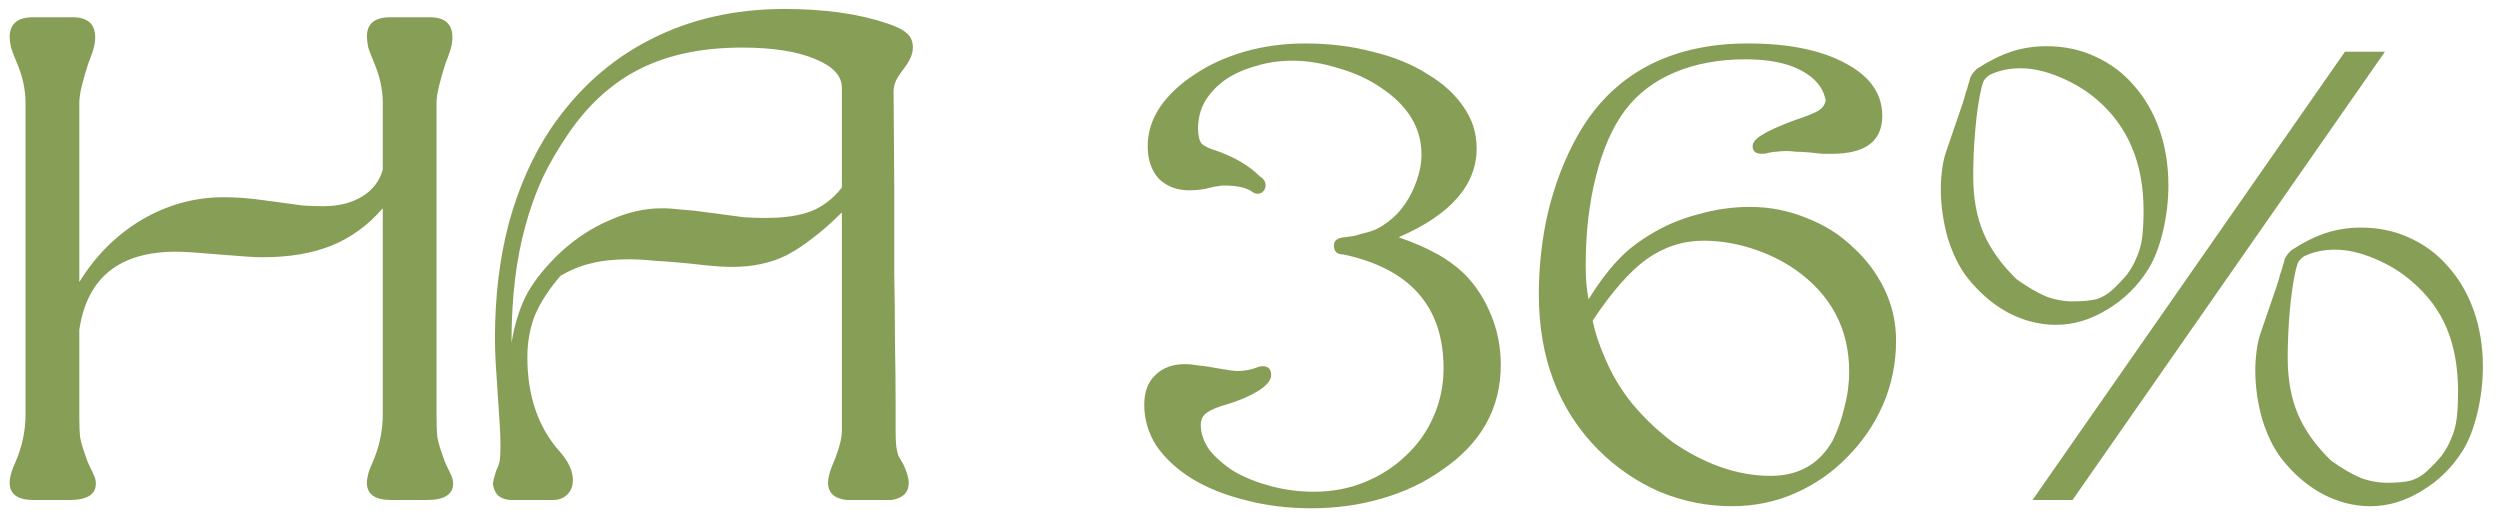 <?xml version="1.0" encoding="UTF-8"?> <svg xmlns="http://www.w3.org/2000/svg" width="145" height="30" viewBox="0 0 145 30" fill="none"> <path d="M4.96 26.44C5.04 26.68 5.107 26.853 5.16 26.96C5.32 27.28 5.427 27.507 5.48 27.64C5.533 27.773 5.56 27.907 5.56 28.04C5.56 28.68 5.053 29 4.04 29H1.96C1.027 29 0.56 28.667 0.56 28C0.56 27.68 0.667 27.293 0.88 26.84C1.28 25.933 1.48 25 1.48 24.04V5.96C1.48 5.187 1.307 4.4 0.96 3.6C0.827 3.28 0.72 3 0.64 2.76C0.587 2.493 0.56 2.293 0.56 2.16C0.56 1.387 1.013 1 1.92 1H4.2C5.08 1 5.52 1.387 5.52 2.16C5.52 2.347 5.493 2.547 5.44 2.76C5.387 2.973 5.28 3.28 5.12 3.68C4.987 4.08 4.867 4.493 4.76 4.92C4.653 5.347 4.6 5.693 4.6 5.96V16.36C5.533 14.84 6.733 13.64 8.2 12.76C9.693 11.88 11.28 11.44 12.96 11.44C13.333 11.44 13.707 11.453 14.08 11.48C14.48 11.507 15.053 11.573 15.8 11.68C16.573 11.787 17.16 11.867 17.56 11.92C17.987 11.947 18.387 11.96 18.76 11.96C19.64 11.96 20.387 11.773 21 11.4C21.613 11.027 22.013 10.507 22.2 9.84V5.96C22.2 5.187 22.027 4.4 21.68 3.6C21.547 3.28 21.44 3 21.36 2.76C21.307 2.493 21.28 2.28 21.28 2.12C21.28 1.373 21.733 1 22.64 1H24.92C25.8 1 26.24 1.387 26.24 2.16C26.24 2.347 26.213 2.547 26.16 2.76C26.107 2.973 26 3.28 25.84 3.68C25.707 4.08 25.587 4.493 25.48 4.92C25.373 5.347 25.32 5.693 25.32 5.96V24.12C25.32 24.627 25.333 25.027 25.36 25.32C25.413 25.613 25.493 25.907 25.6 26.2L25.68 26.44C25.76 26.68 25.827 26.853 25.88 26.96C26.04 27.28 26.147 27.507 26.2 27.64C26.253 27.773 26.28 27.907 26.28 28.04C26.28 28.68 25.773 29 24.76 29H22.68C21.747 29 21.28 28.667 21.28 28C21.28 27.68 21.387 27.293 21.6 26.84C22 25.933 22.2 25 22.2 24.04V12.08C21.347 13.067 20.36 13.787 19.24 14.24C18.12 14.693 16.787 14.92 15.24 14.92C14.947 14.92 14.627 14.907 14.28 14.88C13.933 14.853 13.413 14.813 12.72 14.76C12.08 14.707 11.573 14.667 11.2 14.64C10.827 14.613 10.493 14.6 10.2 14.6C6.92 14.6 5.053 16.107 4.6 19.12V24.12C4.6 24.627 4.613 25.027 4.64 25.32C4.693 25.613 4.773 25.907 4.88 26.2L4.96 26.44ZM29.668 29C29.374 29 29.121 28.92 28.907 28.76C28.721 28.573 28.614 28.333 28.587 28.04C28.614 27.88 28.641 27.76 28.668 27.68C28.694 27.573 28.734 27.44 28.788 27.28C28.894 27.067 28.961 26.867 28.988 26.68C29.014 26.493 29.027 26.213 29.027 25.84C29.027 25.467 29.014 25.08 28.988 24.68C28.961 24.253 28.921 23.64 28.867 22.84C28.814 22.04 28.774 21.427 28.747 21C28.721 20.547 28.707 20.093 28.707 19.64C28.707 17.213 28.974 14.987 29.508 12.96C30.067 10.907 30.867 9.093 31.907 7.52C33.454 5.227 35.374 3.493 37.667 2.32C39.987 1.12 42.601 0.52 45.508 0.52C47.828 0.52 49.814 0.8 51.468 1.36C52.028 1.547 52.414 1.747 52.627 1.96C52.841 2.147 52.947 2.413 52.947 2.76C52.947 3.107 52.788 3.493 52.468 3.92C52.201 4.267 52.028 4.533 51.947 4.72C51.867 4.907 51.828 5.107 51.828 5.32L51.867 10.8C51.867 11.093 51.867 11.707 51.867 12.64C51.867 13.573 51.867 14.667 51.867 15.92C51.894 17.147 51.907 18.44 51.907 19.8C51.934 21.16 51.947 22.413 51.947 23.56C51.947 24.2 51.947 24.707 51.947 25.08C51.947 25.427 51.961 25.707 51.987 25.92C52.014 26.107 52.054 26.28 52.108 26.44C52.188 26.573 52.281 26.733 52.388 26.92C52.601 27.373 52.708 27.733 52.708 28C52.708 28.56 52.374 28.893 51.708 29H49.108C48.388 28.92 48.028 28.587 48.028 28C48.028 27.84 48.054 27.667 48.108 27.48C48.161 27.267 48.281 26.947 48.468 26.52C48.708 25.88 48.828 25.373 48.828 25V12.32C48.241 12.907 47.681 13.4 47.148 13.8C46.641 14.2 46.134 14.533 45.627 14.8C45.148 15.04 44.641 15.213 44.108 15.32C43.601 15.427 43.054 15.48 42.468 15.48C42.174 15.48 41.854 15.467 41.508 15.44C41.161 15.413 40.641 15.36 39.947 15.28C39.121 15.2 38.441 15.147 37.907 15.12C37.401 15.067 36.921 15.04 36.468 15.04C35.614 15.04 34.881 15.12 34.267 15.28C33.681 15.413 33.094 15.653 32.508 16C31.841 16.773 31.348 17.533 31.027 18.28C30.734 19.027 30.587 19.84 30.587 20.72C30.587 22.987 31.227 24.827 32.508 26.24C32.987 26.8 33.227 27.333 33.227 27.84C33.227 28.187 33.121 28.467 32.907 28.68C32.694 28.893 32.414 29 32.068 29H29.668ZM48.828 5.08C48.828 4.387 48.294 3.827 47.227 3.4C46.188 2.973 44.788 2.76 43.028 2.76C40.761 2.76 38.814 3.16 37.188 3.96C35.561 4.76 34.161 6.013 32.987 7.72C32.401 8.573 31.894 9.44 31.468 10.32C31.067 11.2 30.734 12.133 30.468 13.12C30.201 14.08 30.001 15.12 29.867 16.24C29.734 17.36 29.668 18.573 29.668 19.88C29.854 18.76 30.161 17.8 30.587 17C31.041 16.2 31.694 15.4 32.547 14.6C33.428 13.8 34.374 13.187 35.388 12.76C36.401 12.307 37.401 12.08 38.388 12.08C38.734 12.08 39.121 12.107 39.547 12.16C40.001 12.187 40.601 12.253 41.347 12.36C42.121 12.467 42.721 12.547 43.148 12.6C43.574 12.627 43.987 12.64 44.388 12.64C45.508 12.64 46.401 12.507 47.068 12.24C47.734 11.973 48.321 11.52 48.828 10.88V5.08ZM72.566 11.08C72.219 10.867 71.699 10.76 71.006 10.76C70.846 10.76 70.726 10.773 70.646 10.8C70.566 10.8 70.419 10.827 70.206 10.88C70.019 10.933 69.819 10.973 69.606 11C69.392 11.027 69.192 11.04 69.006 11.04C68.259 11.04 67.659 10.813 67.206 10.36C66.779 9.88 66.566 9.253 66.566 8.48C66.566 7.68 66.806 6.92 67.286 6.2C67.792 5.48 68.459 4.853 69.286 4.32C70.112 3.76 71.072 3.32 72.166 3C73.286 2.68 74.459 2.52 75.686 2.52C77.099 2.52 78.406 2.68 79.606 3C80.832 3.293 81.886 3.72 82.766 4.28C83.672 4.813 84.379 5.453 84.886 6.2C85.392 6.92 85.646 7.72 85.646 8.6C85.646 10.733 84.139 12.453 81.126 13.76C82.032 14.08 82.766 14.4 83.326 14.72C83.886 15.013 84.419 15.4 84.926 15.88C85.592 16.547 86.112 17.347 86.486 18.28C86.859 19.187 87.046 20.147 87.046 21.16C87.046 23.693 85.899 25.733 83.606 27.28C82.592 28 81.432 28.547 80.126 28.92C78.846 29.293 77.486 29.48 76.046 29.48C74.686 29.48 73.406 29.32 72.206 29C71.032 28.707 70.006 28.293 69.126 27.76C68.272 27.227 67.592 26.6 67.086 25.88C66.606 25.133 66.366 24.333 66.366 23.48C66.366 22.733 66.579 22.16 67.006 21.76C67.432 21.333 68.006 21.12 68.726 21.12C68.966 21.12 69.232 21.147 69.526 21.2C69.846 21.227 70.286 21.293 70.846 21.4C71.326 21.48 71.619 21.52 71.726 21.52C72.152 21.52 72.539 21.453 72.886 21.32C72.992 21.267 73.112 21.24 73.246 21.24C73.566 21.24 73.726 21.413 73.726 21.76C73.726 22.053 73.472 22.36 72.966 22.68C72.486 22.973 71.899 23.227 71.206 23.44C70.619 23.6 70.206 23.773 69.966 23.96C69.752 24.12 69.646 24.347 69.646 24.64C69.646 25.147 69.819 25.64 70.166 26.12C70.539 26.573 71.019 26.987 71.606 27.36C72.219 27.707 72.926 27.987 73.726 28.2C74.526 28.413 75.352 28.52 76.206 28.52C77.272 28.52 78.259 28.333 79.166 27.96C80.072 27.587 80.859 27.08 81.526 26.44C82.219 25.8 82.752 25.053 83.126 24.2C83.526 23.32 83.726 22.373 83.726 21.36C83.726 17.787 81.792 15.587 77.926 14.76C77.552 14.76 77.366 14.587 77.366 14.24C77.366 13.947 77.579 13.787 78.006 13.76C78.219 13.733 78.406 13.707 78.566 13.68C78.726 13.627 78.966 13.56 79.286 13.48C79.712 13.373 80.112 13.173 80.486 12.88C80.886 12.587 81.219 12.24 81.486 11.84C81.779 11.413 82.006 10.96 82.166 10.48C82.352 9.973 82.446 9.467 82.446 8.96C82.446 7.413 81.659 6.12 80.086 5.08C79.392 4.6 78.579 4.227 77.646 3.96C76.712 3.667 75.819 3.52 74.966 3.52C74.192 3.52 73.472 3.627 72.806 3.84C72.139 4.027 71.552 4.293 71.046 4.64C70.566 4.987 70.179 5.4 69.886 5.88C69.619 6.36 69.486 6.88 69.486 7.44C69.486 7.84 69.552 8.133 69.686 8.32C69.846 8.48 70.152 8.627 70.606 8.76C71.646 9.133 72.472 9.627 73.086 10.24C73.299 10.373 73.406 10.547 73.406 10.76C73.406 10.893 73.352 11.013 73.246 11.12C73.166 11.2 73.059 11.24 72.926 11.24C72.819 11.24 72.699 11.187 72.566 11.08ZM105.892 5.84C105.758 5.093 105.278 4.507 104.452 4.08C103.652 3.653 102.585 3.44 101.252 3.44C99.705 3.44 98.332 3.693 97.132 4.2C95.932 4.707 94.972 5.44 94.252 6.4C93.532 7.36 92.972 8.627 92.572 10.2C92.172 11.747 91.972 13.48 91.972 15.4C91.972 15.827 91.985 16.187 92.012 16.48C92.038 16.747 92.078 17.04 92.132 17.36C92.718 16.427 93.265 15.693 93.772 15.16C94.278 14.6 94.905 14.093 95.652 13.64C96.505 13.107 97.438 12.707 98.452 12.44C99.465 12.147 100.478 12 101.492 12C102.638 12 103.732 12.213 104.772 12.64C105.812 13.04 106.705 13.6 107.452 14.32C108.225 15.013 108.838 15.827 109.292 16.76C109.745 17.693 109.972 18.693 109.972 19.76C109.972 21.067 109.718 22.307 109.212 23.48C108.705 24.627 108.012 25.64 107.132 26.52C106.278 27.4 105.278 28.093 104.132 28.6C102.985 29.107 101.758 29.36 100.452 29.36C99.012 29.36 97.612 29.08 96.252 28.52C94.918 27.933 93.732 27.12 92.692 26.08C90.398 23.76 89.252 20.76 89.252 17.08C89.252 15.4 89.438 13.773 89.812 12.2C90.212 10.6 90.772 9.16 91.492 7.88C92.478 6.12 93.798 4.787 95.452 3.88C97.132 2.973 99.105 2.52 101.372 2.52C103.745 2.52 105.638 2.907 107.052 3.68C108.465 4.427 109.172 5.44 109.172 6.72C109.172 8.187 108.198 8.92 106.252 8.92C106.092 8.92 105.905 8.92 105.692 8.92C105.478 8.893 105.225 8.867 104.932 8.84C104.612 8.813 104.345 8.8 104.132 8.8C103.945 8.773 103.772 8.76 103.612 8.76C103.398 8.76 103.212 8.773 103.052 8.8C102.892 8.8 102.705 8.827 102.492 8.88C102.438 8.907 102.332 8.92 102.172 8.92C101.825 8.92 101.652 8.773 101.652 8.48C101.652 8.267 101.825 8.053 102.172 7.84C102.545 7.6 103.158 7.32 104.012 7C104.812 6.733 105.305 6.533 105.492 6.4C105.705 6.267 105.838 6.08 105.892 5.84ZM92.372 18.6C92.452 18.973 92.545 19.32 92.652 19.64C92.758 19.96 92.892 20.307 93.052 20.68C93.452 21.667 93.998 22.587 94.692 23.44C95.385 24.267 96.158 25 97.012 25.64C97.892 26.253 98.812 26.733 99.772 27.08C100.758 27.427 101.732 27.6 102.692 27.6C104.318 27.6 105.518 26.92 106.292 25.56C106.585 24.973 106.812 24.333 106.972 23.64C107.158 22.947 107.252 22.253 107.252 21.56C107.252 19.08 106.212 17.107 104.132 15.64C103.358 15.107 102.505 14.693 101.572 14.4C100.638 14.107 99.718 13.96 98.812 13.96C97.612 13.96 96.505 14.32 95.492 15.04C94.505 15.76 93.465 16.947 92.372 18.6ZM132.487 15.12C132.514 14.96 132.647 14.76 132.887 14.52C133.581 14.067 134.247 13.733 134.887 13.52C135.527 13.307 136.207 13.2 136.927 13.2C137.967 13.2 138.914 13.4 139.767 13.8C140.647 14.2 141.394 14.76 142.007 15.48C142.647 16.2 143.141 17.053 143.487 18.04C143.834 19.027 144.007 20.107 144.007 21.28C144.007 22.16 143.901 23.053 143.687 23.96C143.474 24.84 143.194 25.56 142.847 26.12C142.234 27.107 141.434 27.893 140.447 28.48C139.487 29.067 138.501 29.36 137.487 29.36C136.527 29.36 135.594 29.12 134.687 28.64C133.807 28.16 133.021 27.48 132.327 26.6C131.874 26.013 131.501 25.253 131.207 24.32C130.941 23.36 130.807 22.413 130.807 21.48C130.807 21.107 130.834 20.72 130.887 20.32C130.941 19.92 131.021 19.573 131.127 19.28L132.047 16.6C132.127 16.36 132.194 16.133 132.247 15.92C132.327 15.707 132.381 15.533 132.407 15.4L132.487 15.16V15.12ZM135.207 26.72C135.847 27.173 136.421 27.507 136.927 27.72C137.434 27.907 137.954 28 138.487 28C139.021 28 139.461 27.96 139.807 27.88C140.154 27.773 140.461 27.6 140.727 27.36C141.074 27.04 141.367 26.733 141.607 26.44C141.847 26.12 142.034 25.787 142.167 25.44C142.327 25.093 142.434 24.707 142.487 24.28C142.541 23.827 142.567 23.307 142.567 22.72C142.567 21.333 142.354 20.12 141.927 19.08C141.501 18.04 140.821 17.12 139.887 16.32C139.274 15.787 138.554 15.347 137.727 15C136.901 14.653 136.141 14.48 135.447 14.48C134.754 14.48 134.141 14.613 133.607 14.88C133.474 14.987 133.381 15.08 133.327 15.16C133.274 15.24 133.221 15.387 133.167 15.6C133.007 16.293 132.887 17.107 132.807 18.04C132.727 18.947 132.687 19.853 132.687 20.76C132.687 22.013 132.887 23.107 133.287 24.04C133.687 24.973 134.327 25.867 135.207 26.72ZM114.247 4.6C114.274 4.44 114.407 4.24 114.647 4C115.341 3.547 116.007 3.213 116.647 3C117.287 2.787 117.967 2.68 118.687 2.68C119.727 2.68 120.674 2.88 121.527 3.28C122.407 3.68 123.154 4.24 123.767 4.96C124.407 5.68 124.901 6.533 125.247 7.52C125.594 8.507 125.767 9.587 125.767 10.76C125.767 11.64 125.661 12.533 125.447 13.44C125.234 14.32 124.954 15.04 124.607 15.6C123.994 16.587 123.194 17.373 122.207 17.96C121.247 18.547 120.261 18.84 119.247 18.84C118.287 18.84 117.354 18.6 116.447 18.12C115.567 17.64 114.781 16.96 114.087 16.08C113.634 15.493 113.261 14.733 112.967 13.8C112.701 12.84 112.567 11.893 112.567 10.96C112.567 10.587 112.594 10.2 112.647 9.8C112.701 9.4 112.781 9.053 112.887 8.76L113.807 6.08C113.887 5.84 113.954 5.613 114.007 5.4C114.087 5.187 114.141 5.013 114.167 4.88L114.247 4.64V4.6ZM116.967 16.2C117.607 16.653 118.181 16.987 118.687 17.2C119.194 17.387 119.714 17.48 120.247 17.48C120.781 17.48 121.221 17.44 121.567 17.36C121.914 17.253 122.221 17.08 122.487 16.84C122.834 16.52 123.127 16.213 123.367 15.92C123.607 15.6 123.794 15.267 123.927 14.92C124.087 14.573 124.194 14.187 124.247 13.76C124.301 13.307 124.327 12.787 124.327 12.2C124.327 9.48 123.434 7.347 121.647 5.8C121.034 5.267 120.314 4.827 119.487 4.48C118.661 4.133 117.901 3.96 117.207 3.96C116.514 3.96 115.901 4.093 115.367 4.36C115.234 4.467 115.141 4.56 115.087 4.64C115.034 4.72 114.981 4.867 114.927 5.08C114.767 5.773 114.647 6.587 114.567 7.52C114.487 8.427 114.447 9.333 114.447 10.24C114.447 11.493 114.647 12.587 115.047 13.52C115.447 14.453 116.087 15.347 116.967 16.2ZM136.007 3H138.327L120.207 29H117.887L136.007 3Z" fill="#879E57"></path> </svg> 